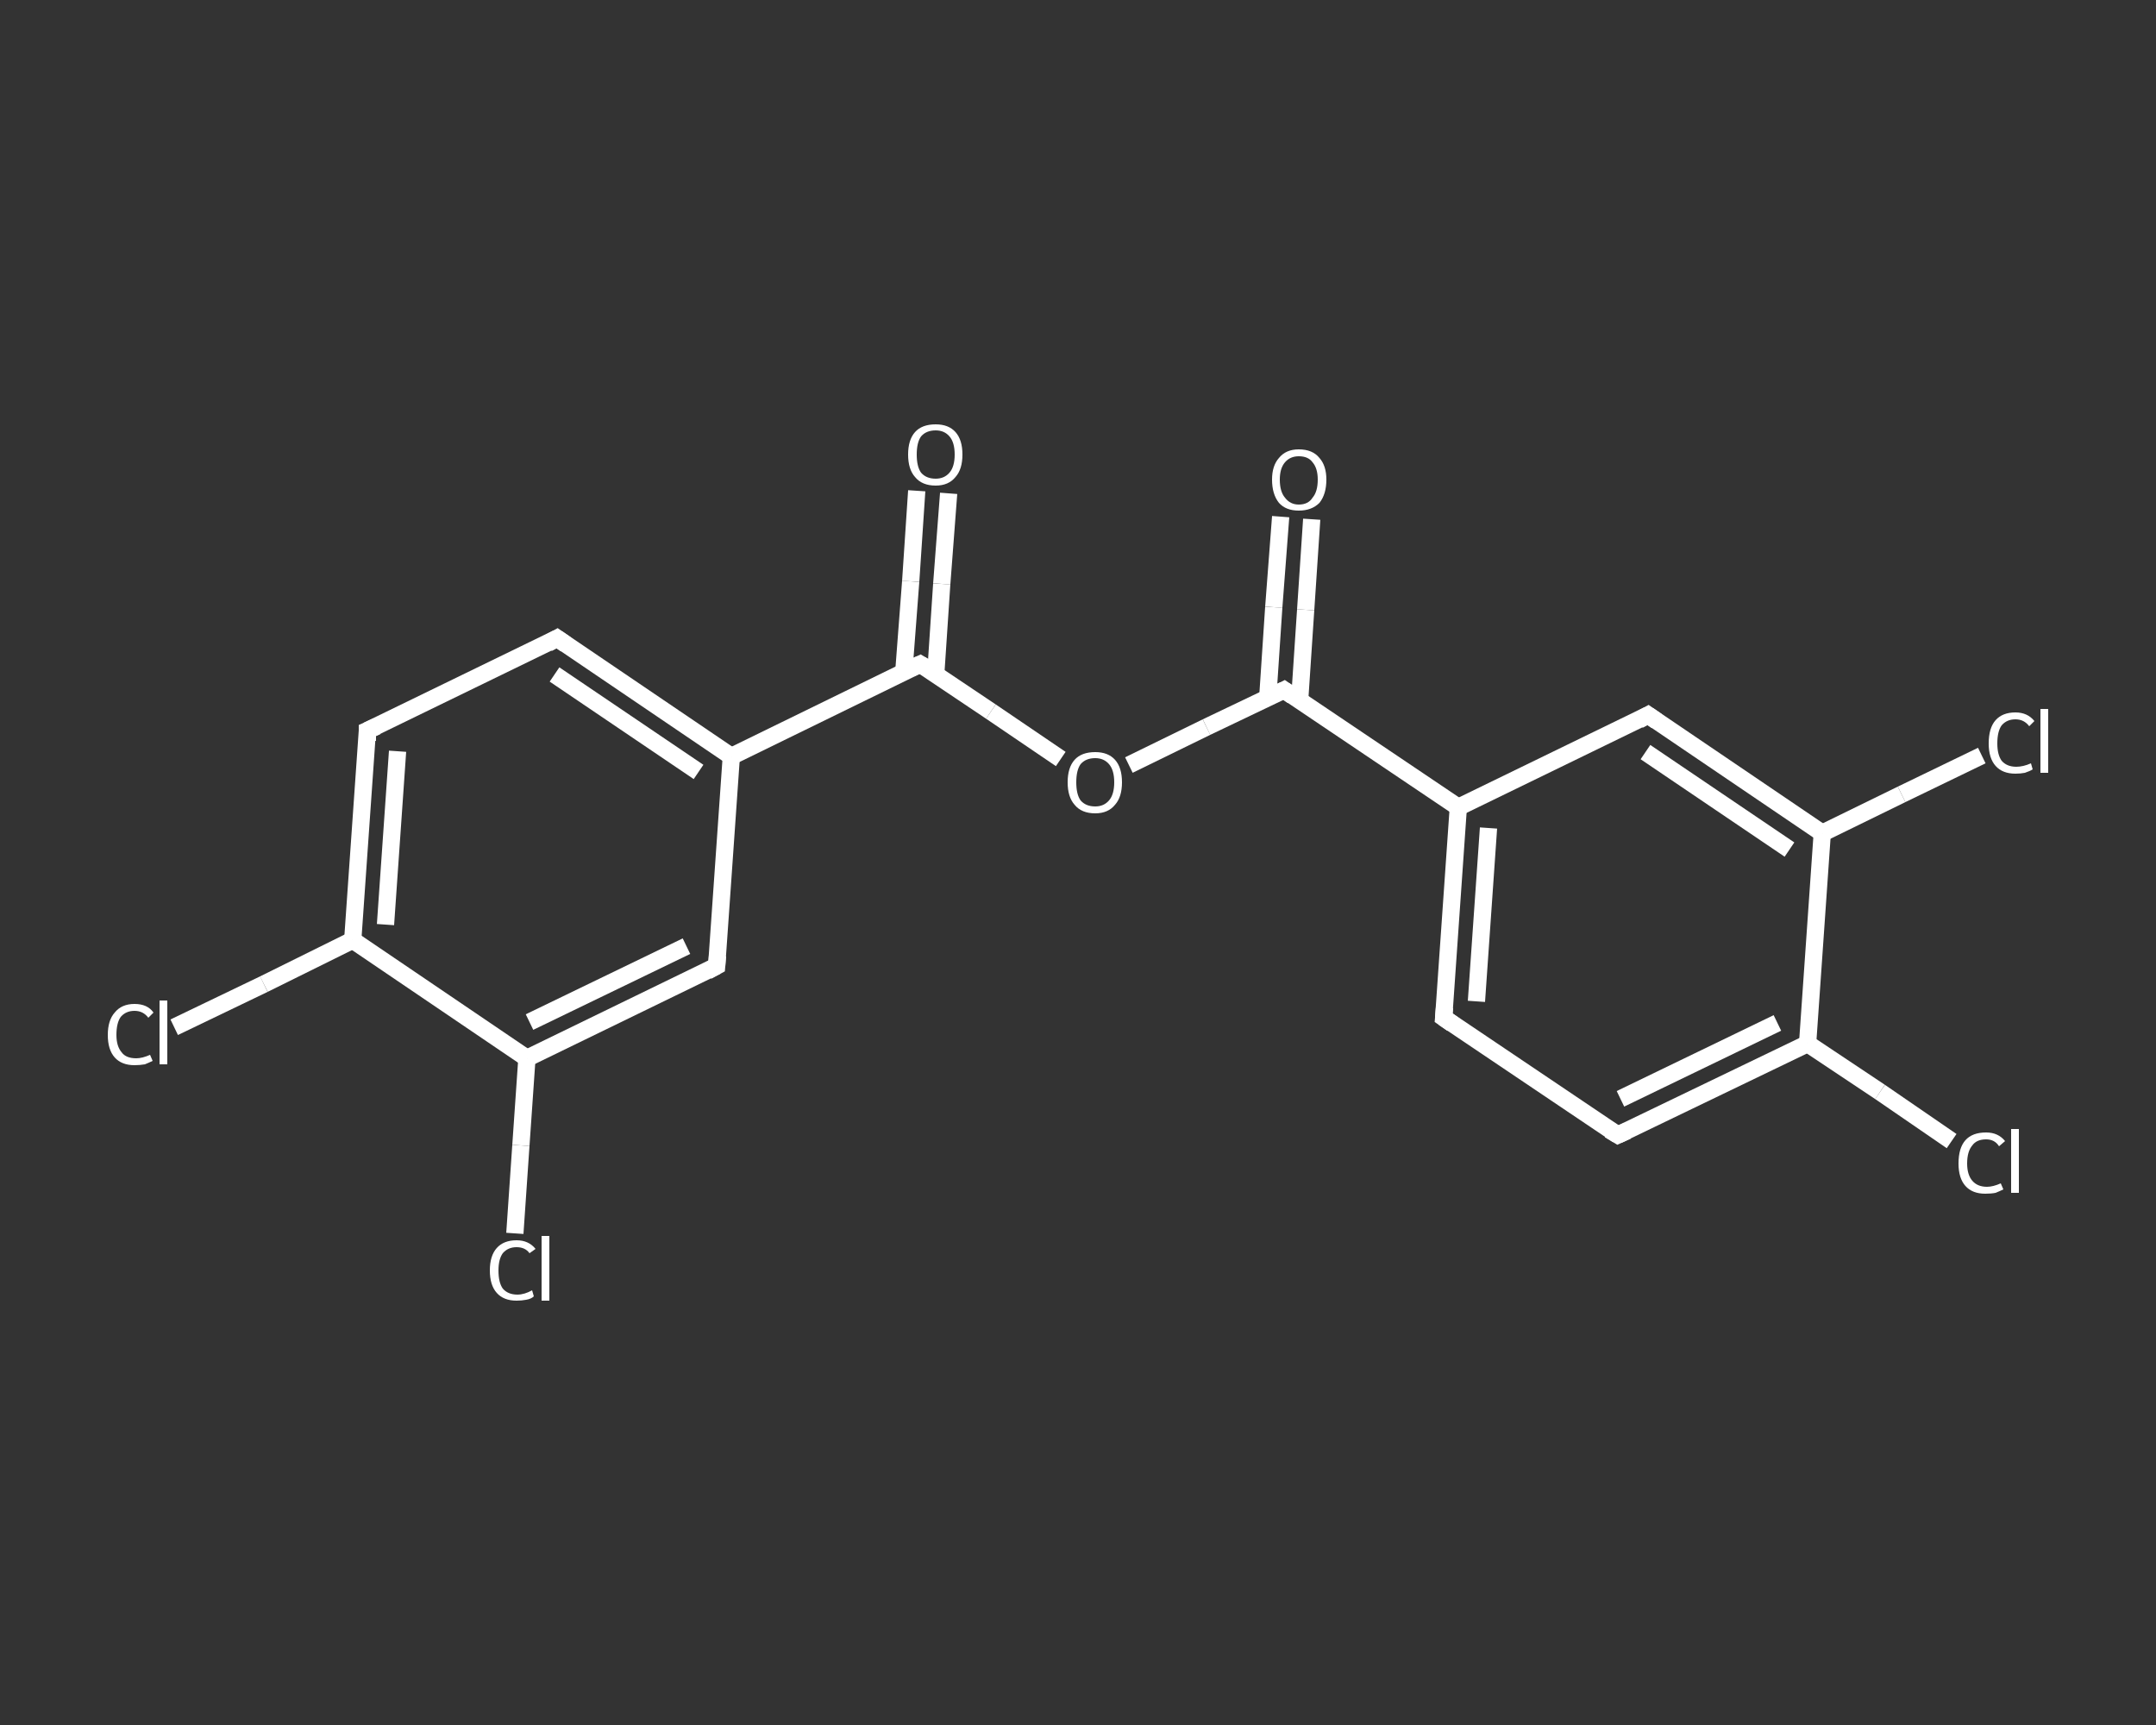 <?xml version='1.0' encoding='iso-8859-1'?>
<svg version='1.1' baseProfile='full'
              xmlns='http://www.w3.org/2000/svg'
                      xmlns:rdkit='http://www.rdkit.org/xml'
                      xmlns:xlink='http://www.w3.org/1999/xlink'
                  xml:space='preserve'
width='250px' height='200px' viewBox='0 0 250 200'>
<rect x="0" y="0" width="250" height="200" fill="#333333" stroke="none"/>
<!-- END OF HEADER -->
<rect style='opacity:1.0;fill:transparent;stroke:none' width='250.0' height='200.0' x='0.0' y='0.0'> </rect>
<path class='bond-0 atom-0 atom-1' d='M 110.0,57.2 L 109.2,67.7' style='fill:none;fill-rule:evenodd;stroke:#FFFFFF;stroke-width:2.0px;stroke-linecap:butt;stroke-linejoin:miter;stroke-opacity:1' />
<path class='bond-0 atom-0 atom-1' d='M 109.2,67.7 L 108.5,78.2' style='fill:none;fill-rule:evenodd;stroke:#FFFFFF;stroke-width:2.0px;stroke-linecap:butt;stroke-linejoin:miter;stroke-opacity:1' />
<path class='bond-0 atom-0 atom-1' d='M 106.3,56.9 L 105.6,67.4' style='fill:none;fill-rule:evenodd;stroke:#FFFFFF;stroke-width:2.0px;stroke-linecap:butt;stroke-linejoin:miter;stroke-opacity:1' />
<path class='bond-0 atom-0 atom-1' d='M 105.6,67.4 L 104.8,77.9' style='fill:none;fill-rule:evenodd;stroke:#FFFFFF;stroke-width:2.0px;stroke-linecap:butt;stroke-linejoin:miter;stroke-opacity:1' />
<path class='bond-1 atom-1 atom-2' d='M 106.7,77.0 L 114.9,82.5' style='fill:none;fill-rule:evenodd;stroke:#FFFFFF;stroke-width:2.0px;stroke-linecap:butt;stroke-linejoin:miter;stroke-opacity:1' />
<path class='bond-1 atom-1 atom-2' d='M 114.9,82.5 L 123.0,88.0' style='fill:none;fill-rule:evenodd;stroke:#FFFFFF;stroke-width:2.0px;stroke-linecap:butt;stroke-linejoin:miter;stroke-opacity:1' />
<path class='bond-2 atom-2 atom-3' d='M 130.9,88.7 L 139.9,84.3' style='fill:none;fill-rule:evenodd;stroke:#FFFFFF;stroke-width:2.0px;stroke-linecap:butt;stroke-linejoin:miter;stroke-opacity:1' />
<path class='bond-2 atom-2 atom-3' d='M 139.9,84.3 L 148.9,80.0' style='fill:none;fill-rule:evenodd;stroke:#FFFFFF;stroke-width:2.0px;stroke-linecap:butt;stroke-linejoin:miter;stroke-opacity:1' />
<path class='bond-3 atom-3 atom-4' d='M 150.7,81.2 L 151.4,70.7' style='fill:none;fill-rule:evenodd;stroke:#FFFFFF;stroke-width:2.0px;stroke-linecap:butt;stroke-linejoin:miter;stroke-opacity:1' />
<path class='bond-3 atom-3 atom-4' d='M 151.4,70.7 L 152.1,60.2' style='fill:none;fill-rule:evenodd;stroke:#FFFFFF;stroke-width:2.0px;stroke-linecap:butt;stroke-linejoin:miter;stroke-opacity:1' />
<path class='bond-3 atom-3 atom-4' d='M 147.0,80.9 L 147.7,70.4' style='fill:none;fill-rule:evenodd;stroke:#FFFFFF;stroke-width:2.0px;stroke-linecap:butt;stroke-linejoin:miter;stroke-opacity:1' />
<path class='bond-3 atom-3 atom-4' d='M 147.7,70.4 L 148.5,59.9' style='fill:none;fill-rule:evenodd;stroke:#FFFFFF;stroke-width:2.0px;stroke-linecap:butt;stroke-linejoin:miter;stroke-opacity:1' />
<path class='bond-4 atom-3 atom-5' d='M 148.9,80.0 L 169.1,93.6' style='fill:none;fill-rule:evenodd;stroke:#FFFFFF;stroke-width:2.0px;stroke-linecap:butt;stroke-linejoin:miter;stroke-opacity:1' />
<path class='bond-5 atom-5 atom-6' d='M 169.1,93.6 L 167.4,118.0' style='fill:none;fill-rule:evenodd;stroke:#FFFFFF;stroke-width:2.0px;stroke-linecap:butt;stroke-linejoin:miter;stroke-opacity:1' />
<path class='bond-5 atom-5 atom-6' d='M 172.6,96.0 L 171.2,116.1' style='fill:none;fill-rule:evenodd;stroke:#FFFFFF;stroke-width:2.0px;stroke-linecap:butt;stroke-linejoin:miter;stroke-opacity:1' />
<path class='bond-6 atom-6 atom-7' d='M 167.4,118.0 L 187.6,131.6' style='fill:none;fill-rule:evenodd;stroke:#FFFFFF;stroke-width:2.0px;stroke-linecap:butt;stroke-linejoin:miter;stroke-opacity:1' />
<path class='bond-7 atom-7 atom-8' d='M 187.6,131.6 L 209.6,121.0' style='fill:none;fill-rule:evenodd;stroke:#FFFFFF;stroke-width:2.0px;stroke-linecap:butt;stroke-linejoin:miter;stroke-opacity:1' />
<path class='bond-7 atom-7 atom-8' d='M 187.9,127.4 L 206.1,118.6' style='fill:none;fill-rule:evenodd;stroke:#FFFFFF;stroke-width:2.0px;stroke-linecap:butt;stroke-linejoin:miter;stroke-opacity:1' />
<path class='bond-8 atom-8 atom-9' d='M 209.6,121.0 L 218.0,126.6' style='fill:none;fill-rule:evenodd;stroke:#FFFFFF;stroke-width:2.0px;stroke-linecap:butt;stroke-linejoin:miter;stroke-opacity:1' />
<path class='bond-8 atom-8 atom-9' d='M 218.0,126.6 L 226.3,132.3' style='fill:none;fill-rule:evenodd;stroke:#FFFFFF;stroke-width:2.0px;stroke-linecap:butt;stroke-linejoin:miter;stroke-opacity:1' />
<path class='bond-9 atom-8 atom-10' d='M 209.6,121.0 L 211.3,96.6' style='fill:none;fill-rule:evenodd;stroke:#FFFFFF;stroke-width:2.0px;stroke-linecap:butt;stroke-linejoin:miter;stroke-opacity:1' />
<path class='bond-10 atom-10 atom-11' d='M 211.3,96.6 L 220.5,92.1' style='fill:none;fill-rule:evenodd;stroke:#FFFFFF;stroke-width:2.0px;stroke-linecap:butt;stroke-linejoin:miter;stroke-opacity:1' />
<path class='bond-10 atom-10 atom-11' d='M 220.5,92.1 L 229.8,87.6' style='fill:none;fill-rule:evenodd;stroke:#FFFFFF;stroke-width:2.0px;stroke-linecap:butt;stroke-linejoin:miter;stroke-opacity:1' />
<path class='bond-11 atom-10 atom-12' d='M 211.3,96.6 L 191.1,82.9' style='fill:none;fill-rule:evenodd;stroke:#FFFFFF;stroke-width:2.0px;stroke-linecap:butt;stroke-linejoin:miter;stroke-opacity:1' />
<path class='bond-11 atom-10 atom-12' d='M 207.5,98.5 L 190.8,87.2' style='fill:none;fill-rule:evenodd;stroke:#FFFFFF;stroke-width:2.0px;stroke-linecap:butt;stroke-linejoin:miter;stroke-opacity:1' />
<path class='bond-12 atom-1 atom-13' d='M 106.7,77.0 L 84.8,87.7' style='fill:none;fill-rule:evenodd;stroke:#FFFFFF;stroke-width:2.0px;stroke-linecap:butt;stroke-linejoin:miter;stroke-opacity:1' />
<path class='bond-13 atom-13 atom-14' d='M 84.8,87.7 L 64.6,74.0' style='fill:none;fill-rule:evenodd;stroke:#FFFFFF;stroke-width:2.0px;stroke-linecap:butt;stroke-linejoin:miter;stroke-opacity:1' />
<path class='bond-13 atom-13 atom-14' d='M 81.0,89.5 L 64.3,78.2' style='fill:none;fill-rule:evenodd;stroke:#FFFFFF;stroke-width:2.0px;stroke-linecap:butt;stroke-linejoin:miter;stroke-opacity:1' />
<path class='bond-14 atom-14 atom-15' d='M 64.6,74.0 L 42.6,84.7' style='fill:none;fill-rule:evenodd;stroke:#FFFFFF;stroke-width:2.0px;stroke-linecap:butt;stroke-linejoin:miter;stroke-opacity:1' />
<path class='bond-15 atom-15 atom-16' d='M 42.6,84.7 L 40.9,109.0' style='fill:none;fill-rule:evenodd;stroke:#FFFFFF;stroke-width:2.0px;stroke-linecap:butt;stroke-linejoin:miter;stroke-opacity:1' />
<path class='bond-15 atom-15 atom-16' d='M 46.1,87.1 L 44.7,107.2' style='fill:none;fill-rule:evenodd;stroke:#FFFFFF;stroke-width:2.0px;stroke-linecap:butt;stroke-linejoin:miter;stroke-opacity:1' />
<path class='bond-16 atom-16 atom-17' d='M 40.9,109.0 L 30.6,114.1' style='fill:none;fill-rule:evenodd;stroke:#FFFFFF;stroke-width:2.0px;stroke-linecap:butt;stroke-linejoin:miter;stroke-opacity:1' />
<path class='bond-16 atom-16 atom-17' d='M 30.6,114.1 L 20.2,119.1' style='fill:none;fill-rule:evenodd;stroke:#FFFFFF;stroke-width:2.0px;stroke-linecap:butt;stroke-linejoin:miter;stroke-opacity:1' />
<path class='bond-17 atom-16 atom-18' d='M 40.9,109.0 L 61.1,122.7' style='fill:none;fill-rule:evenodd;stroke:#FFFFFF;stroke-width:2.0px;stroke-linecap:butt;stroke-linejoin:miter;stroke-opacity:1' />
<path class='bond-18 atom-18 atom-19' d='M 61.1,122.7 L 60.4,132.8' style='fill:none;fill-rule:evenodd;stroke:#FFFFFF;stroke-width:2.0px;stroke-linecap:butt;stroke-linejoin:miter;stroke-opacity:1' />
<path class='bond-18 atom-18 atom-19' d='M 60.4,132.8 L 59.7,143.0' style='fill:none;fill-rule:evenodd;stroke:#FFFFFF;stroke-width:2.0px;stroke-linecap:butt;stroke-linejoin:miter;stroke-opacity:1' />
<path class='bond-19 atom-18 atom-20' d='M 61.1,122.7 L 83.1,112.0' style='fill:none;fill-rule:evenodd;stroke:#FFFFFF;stroke-width:2.0px;stroke-linecap:butt;stroke-linejoin:miter;stroke-opacity:1' />
<path class='bond-19 atom-18 atom-20' d='M 61.4,118.5 L 79.6,109.7' style='fill:none;fill-rule:evenodd;stroke:#FFFFFF;stroke-width:2.0px;stroke-linecap:butt;stroke-linejoin:miter;stroke-opacity:1' />
<path class='bond-20 atom-12 atom-5' d='M 191.1,82.9 L 169.1,93.6' style='fill:none;fill-rule:evenodd;stroke:#FFFFFF;stroke-width:2.0px;stroke-linecap:butt;stroke-linejoin:miter;stroke-opacity:1' />
<path class='bond-21 atom-20 atom-13' d='M 83.1,112.0 L 84.8,87.7' style='fill:none;fill-rule:evenodd;stroke:#FFFFFF;stroke-width:2.0px;stroke-linecap:butt;stroke-linejoin:miter;stroke-opacity:1' />
<path d='M 107.2,77.3 L 106.7,77.0 L 105.6,77.5' style='fill:none;stroke:#FFFFFF;stroke-width:2.0px;stroke-linecap:butt;stroke-linejoin:miter;stroke-opacity:1;' />
<path d='M 148.5,80.2 L 148.9,80.0 L 149.9,80.7' style='fill:none;stroke:#FFFFFF;stroke-width:2.0px;stroke-linecap:butt;stroke-linejoin:miter;stroke-opacity:1;' />
<path d='M 167.5,116.8 L 167.4,118.0 L 168.4,118.7' style='fill:none;stroke:#FFFFFF;stroke-width:2.0px;stroke-linecap:butt;stroke-linejoin:miter;stroke-opacity:1;' />
<path d='M 186.6,131.0 L 187.6,131.6 L 188.7,131.1' style='fill:none;stroke:#FFFFFF;stroke-width:2.0px;stroke-linecap:butt;stroke-linejoin:miter;stroke-opacity:1;' />
<path d='M 192.1,83.6 L 191.1,82.9 L 190.0,83.5' style='fill:none;stroke:#FFFFFF;stroke-width:2.0px;stroke-linecap:butt;stroke-linejoin:miter;stroke-opacity:1;' />
<path d='M 65.6,74.7 L 64.6,74.0 L 63.5,74.6' style='fill:none;stroke:#FFFFFF;stroke-width:2.0px;stroke-linecap:butt;stroke-linejoin:miter;stroke-opacity:1;' />
<path d='M 43.7,84.2 L 42.6,84.7 L 42.6,85.9' style='fill:none;stroke:#FFFFFF;stroke-width:2.0px;stroke-linecap:butt;stroke-linejoin:miter;stroke-opacity:1;' />
<path d='M 82.0,112.6 L 83.1,112.0 L 83.2,110.8' style='fill:none;stroke:#FFFFFF;stroke-width:2.0px;stroke-linecap:butt;stroke-linejoin:miter;stroke-opacity:1;' />
<path class='atom-0' d='M 105.3 52.7
Q 105.3 51.0, 106.1 50.1
Q 106.9 49.2, 108.5 49.2
Q 110.0 49.2, 110.8 50.1
Q 111.6 51.0, 111.6 52.7
Q 111.6 54.4, 110.8 55.3
Q 110.0 56.3, 108.5 56.3
Q 106.9 56.3, 106.1 55.3
Q 105.3 54.4, 105.3 52.7
M 108.5 55.5
Q 109.5 55.5, 110.1 54.8
Q 110.7 54.1, 110.7 52.7
Q 110.7 51.3, 110.1 50.6
Q 109.5 49.9, 108.5 49.9
Q 107.4 49.9, 106.8 50.6
Q 106.3 51.3, 106.3 52.7
Q 106.3 54.1, 106.8 54.8
Q 107.4 55.5, 108.5 55.5
' fill='#FFFFFF'/>
<path class='atom-2' d='M 123.8 90.7
Q 123.8 89.0, 124.6 88.1
Q 125.4 87.2, 127.0 87.2
Q 128.5 87.2, 129.3 88.1
Q 130.1 89.0, 130.1 90.7
Q 130.1 92.4, 129.3 93.3
Q 128.5 94.3, 127.0 94.3
Q 125.4 94.3, 124.6 93.3
Q 123.8 92.4, 123.8 90.7
M 127.0 93.5
Q 128.0 93.5, 128.6 92.8
Q 129.2 92.1, 129.2 90.7
Q 129.2 89.3, 128.6 88.6
Q 128.0 87.9, 127.0 87.9
Q 125.9 87.9, 125.3 88.6
Q 124.8 89.3, 124.8 90.7
Q 124.8 92.1, 125.3 92.8
Q 125.9 93.5, 127.0 93.5
' fill='#FFFFFF'/>
<path class='atom-4' d='M 147.5 55.6
Q 147.5 54.0, 148.3 53.1
Q 149.1 52.1, 150.6 52.1
Q 152.2 52.1, 153.0 53.1
Q 153.8 54.0, 153.8 55.6
Q 153.8 57.3, 153.0 58.3
Q 152.1 59.2, 150.6 59.2
Q 149.1 59.2, 148.3 58.3
Q 147.5 57.3, 147.5 55.6
M 150.6 58.5
Q 151.7 58.5, 152.2 57.7
Q 152.8 57.0, 152.8 55.6
Q 152.8 54.3, 152.2 53.6
Q 151.7 52.9, 150.6 52.9
Q 149.6 52.9, 149.0 53.6
Q 148.4 54.3, 148.4 55.6
Q 148.4 57.0, 149.0 57.7
Q 149.6 58.5, 150.6 58.5
' fill='#FFFFFF'/>
<path class='atom-9' d='M 227.1 134.9
Q 227.1 133.1, 227.9 132.2
Q 228.7 131.3, 230.3 131.3
Q 231.7 131.3, 232.5 132.3
L 231.8 132.9
Q 231.3 132.1, 230.3 132.1
Q 229.2 132.1, 228.7 132.8
Q 228.1 133.5, 228.1 134.9
Q 228.1 136.2, 228.7 136.9
Q 229.3 137.6, 230.4 137.6
Q 231.1 137.6, 232.0 137.2
L 232.3 137.9
Q 231.9 138.1, 231.4 138.3
Q 230.9 138.4, 230.2 138.4
Q 228.7 138.4, 227.9 137.5
Q 227.1 136.6, 227.1 134.9
' fill='#FFFFFF'/>
<path class='atom-9' d='M 233.2 130.9
L 234.1 130.9
L 234.1 138.3
L 233.2 138.3
L 233.2 130.9
' fill='#FFFFFF'/>
<path class='atom-11' d='M 230.6 86.2
Q 230.6 84.4, 231.4 83.5
Q 232.2 82.6, 233.7 82.6
Q 235.1 82.6, 235.9 83.6
L 235.3 84.2
Q 234.7 83.4, 233.7 83.4
Q 232.7 83.4, 232.1 84.1
Q 231.6 84.8, 231.6 86.2
Q 231.6 87.5, 232.1 88.2
Q 232.7 88.9, 233.8 88.9
Q 234.6 88.9, 235.5 88.5
L 235.7 89.2
Q 235.4 89.4, 234.8 89.6
Q 234.3 89.7, 233.7 89.7
Q 232.2 89.7, 231.4 88.8
Q 230.6 87.9, 230.6 86.2
' fill='#FFFFFF'/>
<path class='atom-11' d='M 236.6 82.2
L 237.5 82.2
L 237.5 89.6
L 236.6 89.6
L 236.6 82.2
' fill='#FFFFFF'/>
<path class='atom-17' d='M 12.5 120.0
Q 12.5 118.3, 13.3 117.4
Q 14.1 116.4, 15.6 116.4
Q 17.1 116.4, 17.8 117.4
L 17.2 118.0
Q 16.6 117.2, 15.6 117.2
Q 14.6 117.2, 14.0 117.9
Q 13.5 118.6, 13.5 120.0
Q 13.5 121.3, 14.1 122.0
Q 14.6 122.7, 15.8 122.7
Q 16.5 122.7, 17.4 122.3
L 17.7 123.0
Q 17.3 123.2, 16.8 123.4
Q 16.2 123.5, 15.6 123.5
Q 14.1 123.5, 13.3 122.6
Q 12.5 121.7, 12.5 120.0
' fill='#FFFFFF'/>
<path class='atom-17' d='M 18.5 116.0
L 19.4 116.0
L 19.4 123.4
L 18.5 123.4
L 18.5 116.0
' fill='#FFFFFF'/>
<path class='atom-19' d='M 56.8 147.3
Q 56.8 145.6, 57.6 144.7
Q 58.4 143.8, 59.9 143.8
Q 61.3 143.8, 62.1 144.8
L 61.4 145.3
Q 60.9 144.6, 59.9 144.6
Q 58.9 144.6, 58.3 145.3
Q 57.8 146.0, 57.8 147.3
Q 57.8 148.7, 58.3 149.4
Q 58.9 150.1, 60.0 150.1
Q 60.8 150.1, 61.7 149.6
L 61.9 150.3
Q 61.6 150.6, 61.0 150.7
Q 60.5 150.8, 59.9 150.8
Q 58.4 150.8, 57.6 149.9
Q 56.8 149.0, 56.8 147.3
' fill='#FFFFFF'/>
<path class='atom-19' d='M 62.8 143.3
L 63.7 143.3
L 63.7 150.8
L 62.8 150.8
L 62.8 143.3
' fill='#FFFFFF'/>
</svg>
